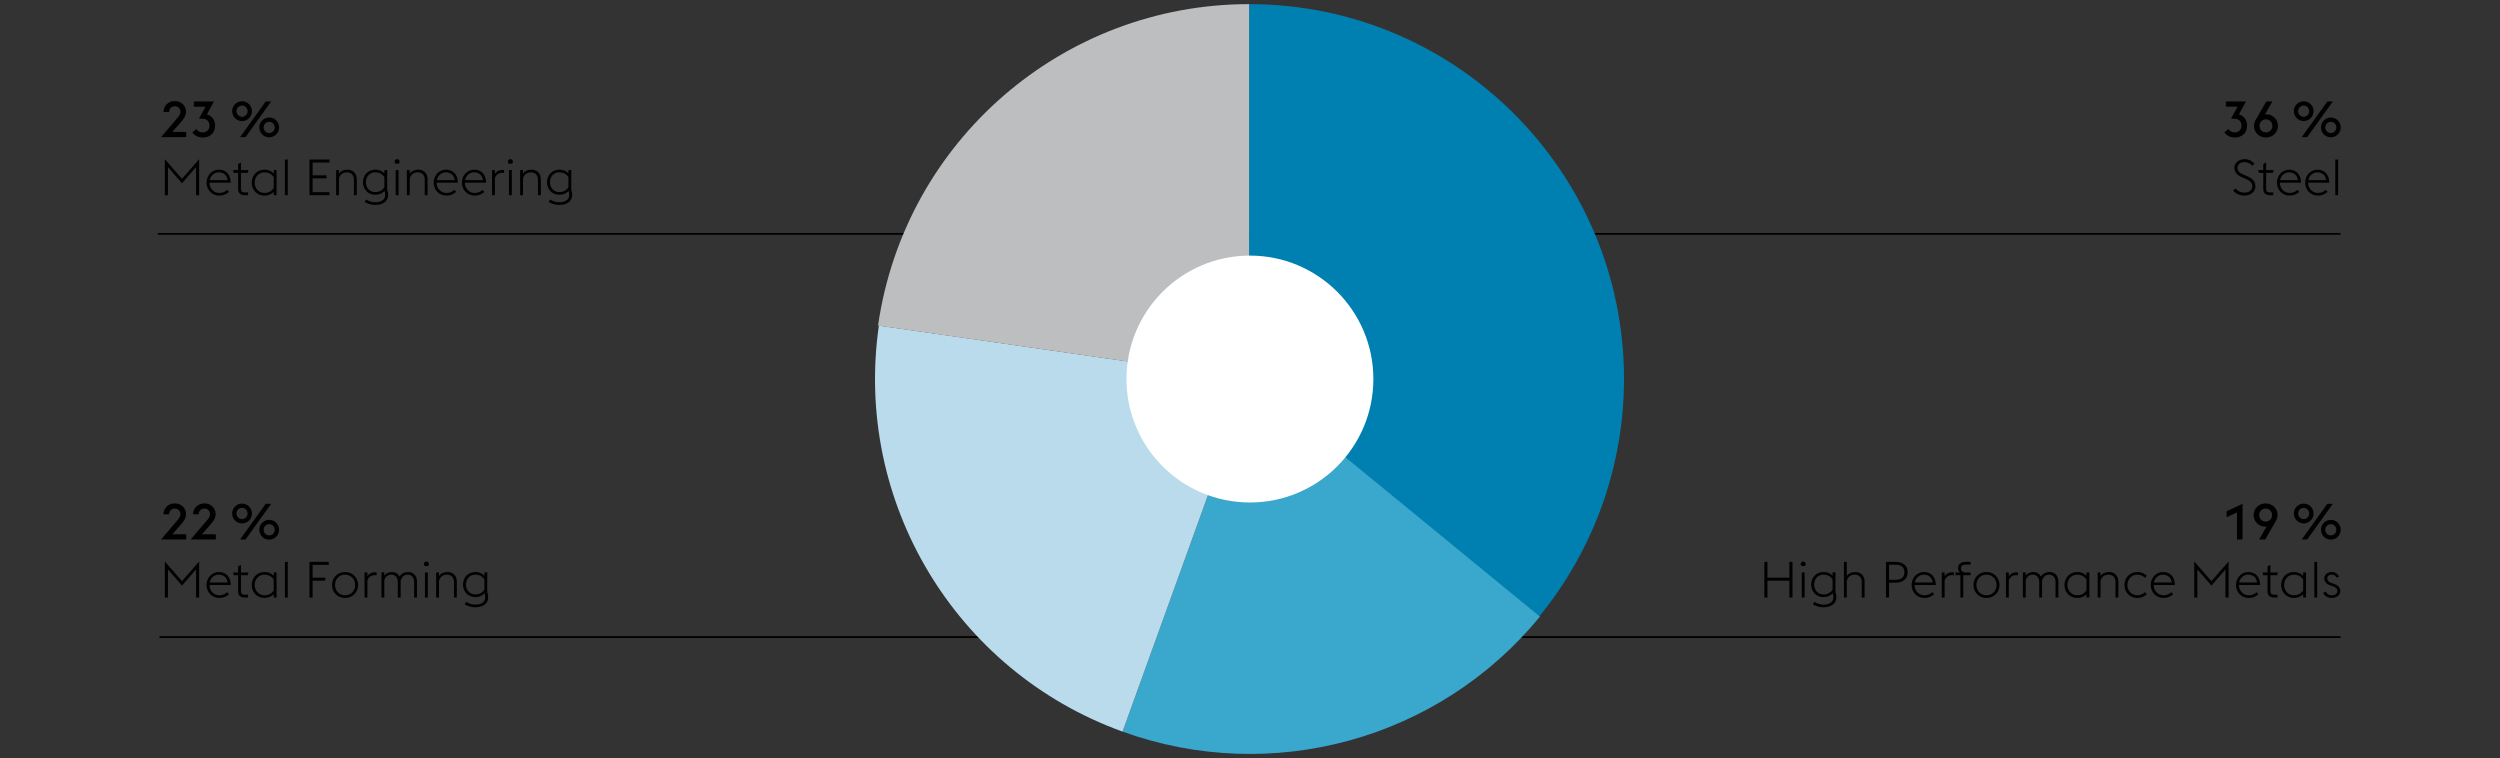 <svg version="1.0" xmlns="http://www.w3.org/2000/svg" width="1395" height="423" viewBox="0 0 1395 423"><rect x="0" y="0" width="1395" height="423" fill="#333333" stroke="none"/><style>.st1{fill:none;stroke:#000}</style><g id="Grafiken"><path class="st1" d="M88 130.5h528.5V231M89 355.5h519M653.5 218v-87.5H1306M678 355.5h628"/><path d="M697 2.303c115.531 0 209.189 93.658 209.189 209.192 0 48.337-16.736 95.18-47.372 132.57L697 211.495V2.303z" fill="#0080b0"/><path d="M859.283 344.067c-56.189 68.584-149.508 94.299-232.895 64.174l71.078-196.747 161.817 132.573z" fill="#3aa7cd"/><path d="M626.388 408.24c-93.319-33.714-150.116-128.344-135.979-226.551l207.058 29.808-71.079 196.743z" fill="#badbec"/><path d="M489.946 181.687C504.767 78.731 592.985 2.303 697 2.303v209.192l-207.054-29.808z" fill="#bcbec0"/><path d="M628.577 211.505c0-38.041 30.841-68.882 68.882-68.882 38.041 0 68.882 30.841 68.882 68.882 0 38.041-30.841 68.883-68.882 68.883-38.041-.001-68.882-30.842-68.882-68.883" fill="#fff"/></g><g id="DE"><path d="M103.905 76.506H89.876l9.156-10.724c1.148-1.344 1.652-2.353 1.652-3.388 0-1.736-1.316-3.108-3.136-3.108s-3.192 1.372-3.192 3.108v.111h-3.108c0-3.5 2.716-6.104 6.3-6.104 3.612 0 6.244 2.604 6.244 6.076 0 2.239-1.4 3.976-3.276 6.188l-4.368 4.956h7.756v2.885zM107.321 73.874l2.268-1.904c.672 1.093 1.876 1.904 3.444 1.904 2.212 0 3.864-1.428 3.864-3.78-.028-2.268-1.54-3.863-3.976-3.863h-1.876l3.64-6.692h-6.524v-2.912h11.2l-3.92 7.225c2.856.84 4.564 3.163 4.564 6.243 0 3.948-2.744 6.637-6.86 6.637-2.381-.002-4.593-1.066-5.824-2.858zM129.552 62.03c0-3.024 2.464-5.516 5.516-5.516 3.024 0 5.516 2.491 5.516 5.516 0 3.023-2.492 5.516-5.516 5.516-3.052 0-5.516-2.492-5.516-5.516zm8.596 0c0-1.708-1.372-3.136-3.08-3.136-1.736 0-3.108 1.428-3.108 3.136s1.372 3.136 3.108 3.136c1.708 0 3.08-1.428 3.08-3.136zm10.108-5.404h3.052l-14.28 19.88h-3.052l14.28-19.88zM144.7 71.103c0-3.024 2.464-5.517 5.516-5.517 3.024 0 5.516 2.492 5.516 5.517 0 3.023-2.492 5.516-5.516 5.516-3.052-.001-5.516-2.493-5.516-5.516zm8.596 0c0-1.708-1.372-3.137-3.08-3.137-1.736 0-3.108 1.429-3.108 3.137s1.372 3.136 3.108 3.136c1.708-.001 3.08-1.428 3.08-3.136zM103.905 301.012H89.876l9.156-10.724c1.148-1.344 1.652-2.353 1.652-3.388 0-1.736-1.316-3.108-3.136-3.108s-3.192 1.372-3.192 3.108v.111h-3.108c0-3.5 2.716-6.104 6.3-6.104 3.612 0 6.244 2.604 6.244 6.076 0 2.239-1.4 3.976-3.276 6.188l-4.368 4.956h7.756v2.885zM120.424 301.012h-14.028l9.156-10.724c1.148-1.344 1.652-2.353 1.652-3.388 0-1.736-1.316-3.108-3.136-3.108s-3.192 1.372-3.192 3.108v.111h-3.108c0-3.5 2.716-6.104 6.3-6.104 3.612 0 6.244 2.604 6.244 6.076 0 2.239-1.4 3.976-3.276 6.188l-4.368 4.956h7.756v2.885zM129.552 286.536c0-3.024 2.464-5.516 5.516-5.516 3.024 0 5.516 2.491 5.516 5.516 0 3.023-2.492 5.516-5.516 5.516-3.052 0-5.516-2.492-5.516-5.516zm8.596 0c0-1.708-1.372-3.136-3.08-3.136-1.736 0-3.108 1.428-3.108 3.136s1.372 3.136 3.108 3.136c1.708 0 3.08-1.428 3.08-3.136zm10.108-5.404h3.052l-14.28 19.88h-3.052l14.28-19.88zm-3.556 14.476c0-3.024 2.464-5.517 5.516-5.517 3.024 0 5.516 2.492 5.516 5.517 0 3.023-2.492 5.516-5.516 5.516-3.052 0-5.516-2.492-5.516-5.516zm8.596 0c0-1.708-1.372-3.137-3.08-3.137-1.736 0-3.108 1.429-3.108 3.137s1.372 3.136 3.108 3.136c1.708 0 3.08-1.428 3.08-3.136zM91.976 88.809l9.576 10.948 9.576-10.948v20.104h-1.736v-15.68l-7.84 9.016-7.84-9.016v15.68h-1.736V88.809zM115.272 101.912c0-4.004 3.052-7.224 6.832-7.224 3.668 0 6.524 2.324 6.636 7.252h-11.816c0 3.136 2.296 5.712 5.46 5.712 1.904 0 3.332-.728 4.368-1.708l1.008 1.12c-1.204 1.12-2.968 2.072-5.376 2.072-4.144.001-7.112-3.247-7.112-7.224zm1.764-1.399h9.94c-.308-2.885-2.436-4.34-4.928-4.34-2.408 0-4.508 1.735-5.012 4.34zM130.056 94.912h2.8v-3.416l1.596-.783v4.199h4.172l-.364 1.54h-3.808v8.708c0 1.54.56 2.212 2.268 2.212h1.708v1.54h-1.736c-2.492 0-3.836-1.036-3.836-3.695v-8.765h-2.436l-.364-1.54zM152.735 107.009c-1.344 1.428-3.108 2.128-5.152 2.128-4.172 0-7.112-3.248-7.112-7.225 0-3.976 2.94-7.224 7.112-7.224 2.044 0 3.808.7 5.152 2.156v-1.933h1.596v14h-1.596v-1.902zm0-2.156v-5.908c-.896-1.54-2.688-2.771-5.152-2.771-3.22 0-5.46 2.604-5.46 5.739 0 3.137 2.24 5.74 5.46 5.74 2.492-.001 4.284-1.233 5.152-2.8zM158.979 89.032h1.596v19.88h-1.596v-19.88zM172.698 89.032h11.144v1.652h-9.408v7.14h7.729v1.68h-7.729v7.757h9.408v1.651h-11.144v-19.88zM187.538 94.912h1.596v2.017c1.12-1.681 2.969-2.24 4.816-2.24 2.939 0 5.124 2.016 5.124 5.376v8.848h-1.596v-8.624c0-2.66-1.597-4.115-3.948-4.115-2.408 0-3.864 1.455-4.396 3.443v9.296h-1.596V94.912zM203.498 112.664l.84-1.344c1.204.896 3.276 1.54 5.236 1.54 2.688 0 5.348-1.148 5.348-4.144 0-.645-.112-1.597-.42-2.185-1.316 1.428-2.996 2.128-5.068 2.128-4.144 0-6.888-3.136-6.888-6.972 0-3.864 2.744-7 6.888-7 2.072 0 3.696.7 5.04 2.1v-1.876h1.597v11.116c.336.924.504 1.904.504 2.716 0 4.061-3.641 5.601-7.196 5.601-2.101.001-4.369-.644-5.881-1.68zm10.976-8.204v-5.571c-.84-1.54-2.576-2.716-5.04-2.716-3.22 0-5.235 2.436-5.235 5.516 0 3.023 2.016 5.488 5.235 5.488 2.463 0 4.2-1.204 5.04-2.717zM220.214 90.208c0-.756.644-1.399 1.399-1.399.757 0 1.4.644 1.4 1.399 0 .477-.252.896-.616 1.148h-1.567a1.404 1.404 0 01-.616-1.148zm.588 4.704h1.596v14h-1.596v-14zM227.046 94.912h1.596v2.017c1.12-1.681 2.968-2.24 4.815-2.24 2.94 0 5.124 2.016 5.124 5.376v8.848h-1.596v-8.624c0-2.66-1.596-4.115-3.948-4.115-2.407 0-3.863 1.455-4.396 3.443v9.296h-1.596V94.912zM241.997 101.912c0-4.004 3.052-7.224 6.832-7.224 3.668 0 6.524 2.324 6.636 7.252H243.65c0 3.136 2.296 5.712 5.46 5.712 1.903 0 3.332-.728 4.368-1.708l1.008 1.12c-1.204 1.12-2.968 2.072-5.376 2.072-4.145.001-7.113-3.247-7.113-7.224zm1.764-1.399h9.94c-.308-2.885-2.436-4.34-4.928-4.34-2.408 0-4.507 1.735-5.012 4.34zM257.761 101.912c0-4.004 3.052-7.224 6.832-7.224 3.668 0 6.524 2.324 6.636 7.252h-11.815c0 3.136 2.296 5.712 5.46 5.712 1.903 0 3.332-.728 4.368-1.708l1.008 1.12c-1.204 1.12-2.968 2.072-5.376 2.072-4.145.001-7.113-3.247-7.113-7.224zm1.763-1.399h9.94c-.308-2.885-2.436-4.34-4.928-4.34-2.407 0-4.507 1.735-5.012 4.34zM274.561 94.912h1.596v2.128c.952-1.428 2.492-2.212 4.2-2.212.308 0 .616.028.924.084v1.652a4.857 4.857 0 00-1.092-.14c-1.82 0-3.416 1.119-4.032 2.911v9.576h-1.596V94.912zM283.408 90.208c0-.756.644-1.399 1.399-1.399.757 0 1.4.644 1.4 1.399 0 .477-.252.896-.616 1.148h-1.567a1.404 1.404 0 01-.616-1.148zm.588 4.704h1.596v14h-1.596v-14zM290.24 94.912h1.596v2.017c1.12-1.681 2.968-2.24 4.815-2.24 2.94 0 5.124 2.016 5.124 5.376v8.848h-1.596v-8.624c0-2.66-1.596-4.115-3.948-4.115-2.407 0-3.863 1.455-4.396 3.443v9.296h-1.596V94.912zM306.199 112.664l.84-1.344c1.204.896 3.276 1.54 5.236 1.54 2.688 0 5.348-1.148 5.348-4.144 0-.645-.111-1.597-.42-2.185-1.315 1.428-2.996 2.128-5.067 2.128-4.145 0-6.889-3.136-6.889-6.972 0-3.864 2.744-7 6.889-7 2.071 0 3.695.7 5.04 2.1v-1.876h1.596v11.116c.336.924.504 1.904.504 2.716 0 4.061-3.64 5.601-7.196 5.601-2.101.001-4.368-.644-5.881-1.68zm10.977-8.204v-5.571c-.84-1.54-2.576-2.716-5.04-2.716-3.22 0-5.236 2.436-5.236 5.516 0 3.023 2.017 5.488 5.236 5.488 2.464 0 4.2-1.204 5.04-2.717z"/><g><path d="M1241.2 73.872l2.269-1.904c.672 1.093 1.876 1.904 3.443 1.904 2.212 0 3.864-1.428 3.864-3.78-.028-2.268-1.54-3.863-3.976-3.863h-1.876l3.64-6.692h-6.524v-2.912h11.2l-3.92 7.225c2.856.84 4.564 3.163 4.564 6.243 0 3.948-2.744 6.637-6.86 6.637-2.379-.001-4.591-1.066-5.824-2.858zM1257.692 70.232c0-1.372.56-2.604 1.204-3.725l5.712-9.884h3.416l-4.2 7.225c.28-.057.56-.084.84-.084 3.276 0 6.412 2.632 6.412 6.468 0 3.64-2.884 6.496-6.692 6.496-3.808.001-6.692-2.856-6.692-6.496zm10.276 0c0-1.96-1.399-3.641-3.584-3.641-2.156 0-3.584 1.681-3.584 3.641 0 1.987 1.428 3.64 3.584 3.64 2.184 0 3.584-1.652 3.584-3.64zM1279.951 62.028c0-3.024 2.464-5.516 5.516-5.516 3.024 0 5.517 2.491 5.517 5.516 0 3.023-2.492 5.516-5.517 5.516-3.052 0-5.516-2.492-5.516-5.516zm8.596 0c0-1.708-1.372-3.136-3.08-3.136-1.735 0-3.107 1.428-3.107 3.136s1.372 3.136 3.107 3.136c1.708 0 3.08-1.428 3.08-3.136zm10.108-5.404h3.052l-14.28 19.88h-3.052l14.28-19.88zm-3.556 14.477c0-3.024 2.464-5.517 5.517-5.517 3.023 0 5.516 2.492 5.516 5.517 0 3.023-2.492 5.516-5.516 5.516-3.054-.001-5.517-2.493-5.517-5.516zm8.596 0c0-1.708-1.372-3.137-3.08-3.137-1.736 0-3.108 1.429-3.108 3.137s1.372 3.136 3.108 3.136c1.708-.001 3.08-1.428 3.08-3.136z"/></g><g><path d="M91.976 313.314l9.576 10.948 9.576-10.948v20.104h-1.736v-15.68l-7.84 9.016-7.84-9.016v15.68h-1.736v-20.104zM115.272 326.418c0-4.004 3.052-7.224 6.832-7.224 3.668 0 6.524 2.324 6.636 7.252h-11.816c0 3.136 2.296 5.712 5.46 5.712 1.904 0 3.332-.728 4.368-1.708l1.008 1.12c-1.204 1.12-2.968 2.072-5.376 2.072-4.144.001-7.112-3.247-7.112-7.224zm1.764-1.399h9.94c-.308-2.885-2.436-4.34-4.928-4.34-2.408 0-4.508 1.735-5.012 4.34zM130.056 319.418h2.8v-3.416l1.596-.783v4.199h4.172l-.364 1.54h-3.808v8.708c0 1.54.56 2.212 2.268 2.212h1.708v1.54h-1.736c-2.492 0-3.836-1.036-3.836-3.695v-8.765h-2.436l-.364-1.54zM152.735 331.515c-1.344 1.428-3.108 2.128-5.152 2.128-4.172 0-7.112-3.248-7.112-7.225 0-3.976 2.94-7.224 7.112-7.224 2.044 0 3.808.7 5.152 2.156v-1.933h1.596v14h-1.596v-1.902zm0-2.157v-5.908c-.896-1.54-2.688-2.771-5.152-2.771-3.22 0-5.46 2.604-5.46 5.739 0 3.137 2.24 5.74 5.46 5.74 2.492 0 4.284-1.232 5.152-2.8zM158.979 313.538h1.596v19.88h-1.596v-19.88zM172.698 313.538h10.752v1.652h-9.017v7.14h7.057v1.68h-7.057v9.408h-1.735v-19.88zM185.298 326.418c0-3.976 2.996-7.224 7.252-7.224s7.252 3.248 7.252 7.224c0 3.977-2.996 7.225-7.252 7.225s-7.252-3.248-7.252-7.225zm12.852 0c0-3.136-2.213-5.739-5.601-5.739-3.332 0-5.6 2.604-5.6 5.739 0 3.137 2.268 5.74 5.6 5.74 3.389 0 5.601-2.603 5.601-5.74zM203.414 319.418h1.596v2.128c.952-1.428 2.492-2.212 4.2-2.212.308 0 .615.028.924.084v1.652a4.872 4.872 0 00-1.092-.14c-1.82 0-3.416 1.119-4.032 2.911v9.576h-1.596v-13.999zM231.077 324.794c0-2.632-1.512-4.115-3.612-4.115s-3.416 1.399-3.92 3.388c.028.168.028.336.028.504v8.848h-1.596v-8.624c0-2.632-1.54-4.115-3.641-4.115-1.96 0-3.332 1.231-3.892 3.023v9.716h-1.596v-14h1.596v1.82c1.12-1.512 2.8-2.044 4.312-2.044 1.792 0 3.36.924 4.172 2.576 1.232-1.988 3.192-2.576 4.761-2.576 2.939 0 4.983 2.016 4.983 5.376v8.848h-1.596v-8.625zM236.537 314.714c0-.756.644-1.399 1.399-1.399.757 0 1.4.644 1.4 1.399 0 .477-.252.896-.616 1.148h-1.567a1.406 1.406 0 01-.616-1.148zm.588 4.704h1.596v14h-1.596v-14zM243.369 319.418h1.596v2.017c1.12-1.681 2.968-2.24 4.815-2.24 2.94 0 5.124 2.016 5.124 5.376v8.848h-1.596v-8.624c0-2.66-1.596-4.115-3.948-4.115-2.407 0-3.863 1.455-4.396 3.443v9.296h-1.596v-14.001zM259.328 337.17l.84-1.344c1.204.896 3.276 1.54 5.236 1.54 2.688 0 5.348-1.148 5.348-4.144 0-.645-.111-1.597-.42-2.185-1.315 1.428-2.996 2.128-5.067 2.128-4.145 0-6.889-3.136-6.889-6.972 0-3.864 2.744-7 6.889-7 2.071 0 3.695.7 5.04 2.1v-1.876h1.596v11.116c.336.924.504 1.904.504 2.716 0 4.061-3.64 5.601-7.196 5.601-2.101.001-4.368-.644-5.881-1.68zm10.977-8.204v-5.571c-.84-1.54-2.576-2.716-5.04-2.716-3.22 0-5.236 2.436-5.236 5.516 0 3.023 2.017 5.488 5.236 5.488 2.464 0 4.2-1.204 5.04-2.717z"/></g><g><path d="M1246.073 106.364l1.315-1.204c.98 1.204 2.688 2.324 4.845 2.324 2.716 0 4.536-1.344 4.536-3.416 0-2.212-1.372-3.248-3.641-4.256l-2.1-.896c-3.024-1.288-4.229-3.023-4.229-5.432 0-2.828 2.801-4.676 5.656-4.676 2.352 0 4.312 1.063 5.544 2.52l-1.288 1.204c-1.036-1.231-2.296-2.072-4.34-2.072-2.072 0-3.836 1.177-3.836 3.137 0 1.651.812 2.771 3.08 3.724l2.1.896c2.688 1.147 4.816 2.743 4.816 5.6 0 3.052-2.324 5.32-6.3 5.32-2.742 0-5.038-1.429-6.158-2.773zM1260.101 94.912h2.801v-3.416l1.596-.783v4.199h4.172l-.364 1.54h-3.808v8.708c0 1.54.56 2.212 2.268 2.212h1.708v1.54h-1.735c-2.492 0-3.836-1.036-3.836-3.695v-8.765h-2.437l-.365-1.54zM1270.517 101.912c0-4.004 3.052-7.224 6.832-7.224 3.668 0 6.523 2.324 6.636 7.252h-11.815c0 3.136 2.296 5.712 5.46 5.712 1.903 0 3.332-.728 4.367-1.708l1.009 1.12c-1.204 1.12-2.969 2.072-5.376 2.072-4.146.001-7.113-3.247-7.113-7.224zm1.763-1.399h9.94c-.309-2.885-2.437-4.34-4.928-4.34-2.407 0-4.508 1.735-5.012 4.34zM1286.28 101.912c0-4.004 3.052-7.224 6.832-7.224 3.668 0 6.523 2.324 6.636 7.252h-11.815c0 3.136 2.296 5.712 5.46 5.712 1.903 0 3.332-.728 4.367-1.708l1.009 1.12c-1.204 1.12-2.969 2.072-5.376 2.072-4.145.001-7.113-3.247-7.113-7.224zm1.764-1.399h9.94c-.309-2.885-2.437-4.34-4.928-4.34-2.408 0-4.508 1.735-5.012 4.34zM1303.08 89.032h1.596v19.88h-1.596v-19.88z"/></g><g><path d="M1248.229 285.92l-5.768 2.688v-3.332l8.876-4.145v19.88h-3.108V285.92zM1270.908 287.404c0 1.372-.561 2.604-1.204 3.724l-5.712 9.884h-3.416l4.2-7.224c-.28.056-.561.084-.841.084-3.275 0-6.411-2.632-6.411-6.468 0-3.641 2.884-6.496 6.691-6.496 3.809 0 6.693 2.856 6.693 6.496zm-10.276 0c0 1.96 1.4 3.64 3.584 3.64 2.156 0 3.584-1.68 3.584-3.64 0-1.988-1.428-3.641-3.584-3.641-2.184.001-3.584 1.653-3.584 3.641zM1279.951 286.536c0-3.024 2.464-5.516 5.516-5.516 3.024 0 5.517 2.491 5.517 5.516 0 3.023-2.492 5.516-5.517 5.516-3.052 0-5.516-2.492-5.516-5.516zm8.596 0c0-1.708-1.372-3.136-3.08-3.136-1.735 0-3.107 1.428-3.107 3.136s1.372 3.136 3.107 3.136c1.708 0 3.08-1.428 3.08-3.136zm10.108-5.404h3.052l-14.28 19.88h-3.052l14.28-19.88zm-3.556 14.476c0-3.024 2.464-5.517 5.517-5.517 3.023 0 5.516 2.492 5.516 5.517 0 3.023-2.492 5.516-5.516 5.516-3.054 0-5.517-2.492-5.517-5.516zm8.596 0c0-1.708-1.372-3.137-3.08-3.137-1.736 0-3.108 1.429-3.108 3.137s1.372 3.136 3.108 3.136c1.708 0 3.08-1.428 3.08-3.136z"/></g><g><path d="M984.503 313.538h1.735v8.792h12.236v-8.792h1.735v19.88h-1.735v-9.408h-12.236v9.408h-1.735v-19.88zM1004.803 314.714c0-.756.644-1.399 1.399-1.399s1.4.644 1.4 1.399c0 .477-.252.896-.616 1.148h-1.568a1.408 1.408 0 01-.615-1.148zm.588 4.704h1.596v14h-1.596v-14zM1011.606 337.17l.84-1.344c1.204.896 3.276 1.54 5.236 1.54 2.688 0 5.348-1.148 5.348-4.144 0-.645-.111-1.597-.42-2.185-1.315 1.428-2.996 2.128-5.067 2.128-4.145 0-6.889-3.136-6.889-6.972 0-3.864 2.744-7 6.889-7 2.071 0 3.695.7 5.039 2.1v-1.876h1.597v11.116c.336.924.504 1.904.504 2.716 0 4.061-3.64 5.601-7.196 5.601-2.1.001-4.369-.644-5.881-1.68zm10.976-8.204v-5.571c-.84-1.54-2.575-2.716-5.039-2.716-3.221 0-5.236 2.436-5.236 5.516 0 3.023 2.016 5.488 5.236 5.488 2.464 0 4.199-1.204 5.039-2.717zM1028.91 313.538h1.596v7.896c1.12-1.681 2.968-2.24 4.816-2.24 2.939 0 5.124 2.016 5.124 5.376v8.848h-1.597v-8.624c0-2.66-1.596-4.115-3.947-4.115-2.408 0-3.864 1.455-4.396 3.443v9.296h-1.596v-19.88zM1052.374 313.538h5.208c4.312 0 6.888 2.101 6.888 5.796 0 3.612-2.576 5.796-6.888 5.796h-3.473v8.288h-1.735v-19.88zm5.208 9.996c3.388 0 5.067-1.484 5.067-4.2s-1.68-4.228-5.067-4.228h-3.473v8.428h3.473zM1066.71 326.418c0-4.004 3.052-7.224 6.832-7.224 3.668 0 6.523 2.324 6.636 7.252h-11.815c0 3.136 2.296 5.712 5.46 5.712 1.903 0 3.332-.728 4.367-1.708l1.009 1.12c-1.204 1.12-2.969 2.072-5.376 2.072-4.145.001-7.113-3.247-7.113-7.224zm1.764-1.399h9.94c-.309-2.885-2.437-4.34-4.928-4.34-2.408 0-4.508 1.735-5.012 4.34zM1083.51 319.418h1.596v2.128c.952-1.428 2.492-2.212 4.2-2.212.308 0 .616.028.924.084v1.652a4.865 4.865 0 00-1.092-.14c-1.82 0-3.416 1.119-4.032 2.911v9.576h-1.596v-13.999zM1091.153 319.418h2.548c-.7-.588-1.12-1.512-1.12-2.52 0-1.96 1.652-3.36 4.172-3.36h2.828v1.512h-2.912c-1.344 0-2.464.673-2.464 2.072 0 1.54 1.148 2.296 2.296 2.296h3.08v1.54h-4.088v12.46h-1.596v-12.46h-2.744v-1.54zM1101.205 326.418c0-3.976 2.996-7.224 7.252-7.224s7.252 3.248 7.252 7.224c0 3.977-2.996 7.225-7.252 7.225s-7.252-3.248-7.252-7.225zm12.852 0c0-3.136-2.212-5.739-5.6-5.739-3.332 0-5.6 2.604-5.6 5.739 0 3.137 2.268 5.74 5.6 5.74 3.388 0 5.6-2.603 5.6-5.74zM1119.32 319.418h1.596v2.128c.952-1.428 2.492-2.212 4.2-2.212.308 0 .616.028.924.084v1.652a4.865 4.865 0 00-1.092-.14c-1.82 0-3.416 1.119-4.032 2.911v9.576h-1.596v-13.999zM1146.983 324.794c0-2.632-1.512-4.115-3.612-4.115s-3.415 1.399-3.92 3.388c.028.168.028.336.028.504v8.848h-1.596v-8.624c0-2.632-1.54-4.115-3.641-4.115-1.96 0-3.331 1.231-3.892 3.023v9.716h-1.596v-14h1.596v1.82c1.12-1.512 2.8-2.044 4.312-2.044 1.792 0 3.359.924 4.172 2.576 1.231-1.988 3.191-2.576 4.76-2.576 2.939 0 4.983 2.016 4.983 5.376v8.848h-1.596v-8.625zM1164.259 331.515c-1.344 1.428-3.107 2.128-5.151 2.128-4.173 0-7.112-3.248-7.112-7.225 0-3.976 2.939-7.224 7.112-7.224 2.044 0 3.808.7 5.151 2.156v-1.933h1.596v14h-1.596v-1.902zm0-2.157v-5.908c-.896-1.54-2.688-2.771-5.151-2.771-3.221 0-5.46 2.604-5.46 5.739 0 3.137 2.239 5.74 5.46 5.74 2.491 0 4.283-1.232 5.151-2.8zM1170.503 319.418h1.596v2.017c1.12-1.681 2.968-2.24 4.816-2.24 2.939 0 5.124 2.016 5.124 5.376v8.848h-1.597v-8.624c0-2.66-1.596-4.115-3.947-4.115-2.408 0-3.864 1.455-4.396 3.443v9.296h-1.596v-14.001zM1185.455 326.418c0-3.976 2.996-7.224 7.112-7.224 2.407 0 4.172.952 5.348 2.072l-1.008 1.147c-1.036-.979-2.437-1.735-4.34-1.735-3.164 0-5.46 2.604-5.46 5.739 0 3.137 2.296 5.74 5.46 5.74 1.903 0 3.304-.756 4.34-1.736l1.008 1.148c-1.176 1.12-2.94 2.072-5.348 2.072-4.116.002-7.112-3.246-7.112-7.223zM1200.127 326.418c0-4.004 3.052-7.224 6.832-7.224 3.668 0 6.523 2.324 6.636 7.252h-11.815c0 3.136 2.296 5.712 5.46 5.712 1.903 0 3.332-.728 4.367-1.708l1.009 1.12c-1.204 1.12-2.969 2.072-5.376 2.072-4.145.001-7.113-3.247-7.113-7.224zm1.764-1.399h9.94c-.309-2.885-2.437-4.34-4.929-4.34-2.407 0-4.507 1.735-5.011 4.34zM1224.402 313.314l9.575 10.948 9.576-10.948v20.104h-1.736v-15.68l-7.84 9.016-7.84-9.016v15.68h-1.735v-20.104zM1247.697 326.418c0-4.004 3.052-7.224 6.832-7.224 3.668 0 6.523 2.324 6.636 7.252h-11.815c0 3.136 2.296 5.712 5.46 5.712 1.903 0 3.332-.728 4.367-1.708l1.009 1.12c-1.204 1.12-2.969 2.072-5.376 2.072-4.145.001-7.113-3.247-7.113-7.224zm1.764-1.399h9.94c-.309-2.885-2.437-4.34-4.929-4.34-2.407 0-4.507 1.735-5.011 4.34zM1262.48 319.418h2.801v-3.416l1.596-.783v4.199h4.172l-.364 1.54h-3.808v8.708c0 1.54.56 2.212 2.268 2.212h1.708v1.54h-1.735c-2.492 0-3.836-1.036-3.836-3.695v-8.765h-2.437l-.365-1.54zM1285.16 331.515c-1.344 1.428-3.107 2.128-5.151 2.128-4.173 0-7.112-3.248-7.112-7.225 0-3.976 2.939-7.224 7.112-7.224 2.044 0 3.808.7 5.151 2.156v-1.933h1.596v14h-1.596v-1.902zm0-2.157v-5.908c-.896-1.54-2.688-2.771-5.151-2.771-3.221 0-5.46 2.604-5.46 5.739 0 3.137 2.239 5.74 5.46 5.74 2.491 0 4.283-1.232 5.151-2.8zM1291.404 313.538H1293v19.88h-1.596v-19.88zM1296.332 330.898l1.372-.84c.756 1.344 1.792 2.1 3.416 2.1 1.736 0 3.136-.868 3.136-2.296 0-1.372-.756-2.1-2.771-2.8l-1.288-.448c-2.521-.896-3.22-2.492-3.22-3.976 0-1.904 1.735-3.444 4.228-3.444 1.764 0 3.276.924 3.976 2.576l-1.371.588c-.42-1.008-1.316-1.68-2.66-1.68-1.372 0-2.521.728-2.521 1.987 0 1.092.42 1.96 2.324 2.632l1.372.477c2.352.84 3.556 2.128 3.556 4.06 0 1.988-1.764 3.809-4.844 3.809-1.989 0-3.865-.981-4.705-2.745z"/></g></g></svg>